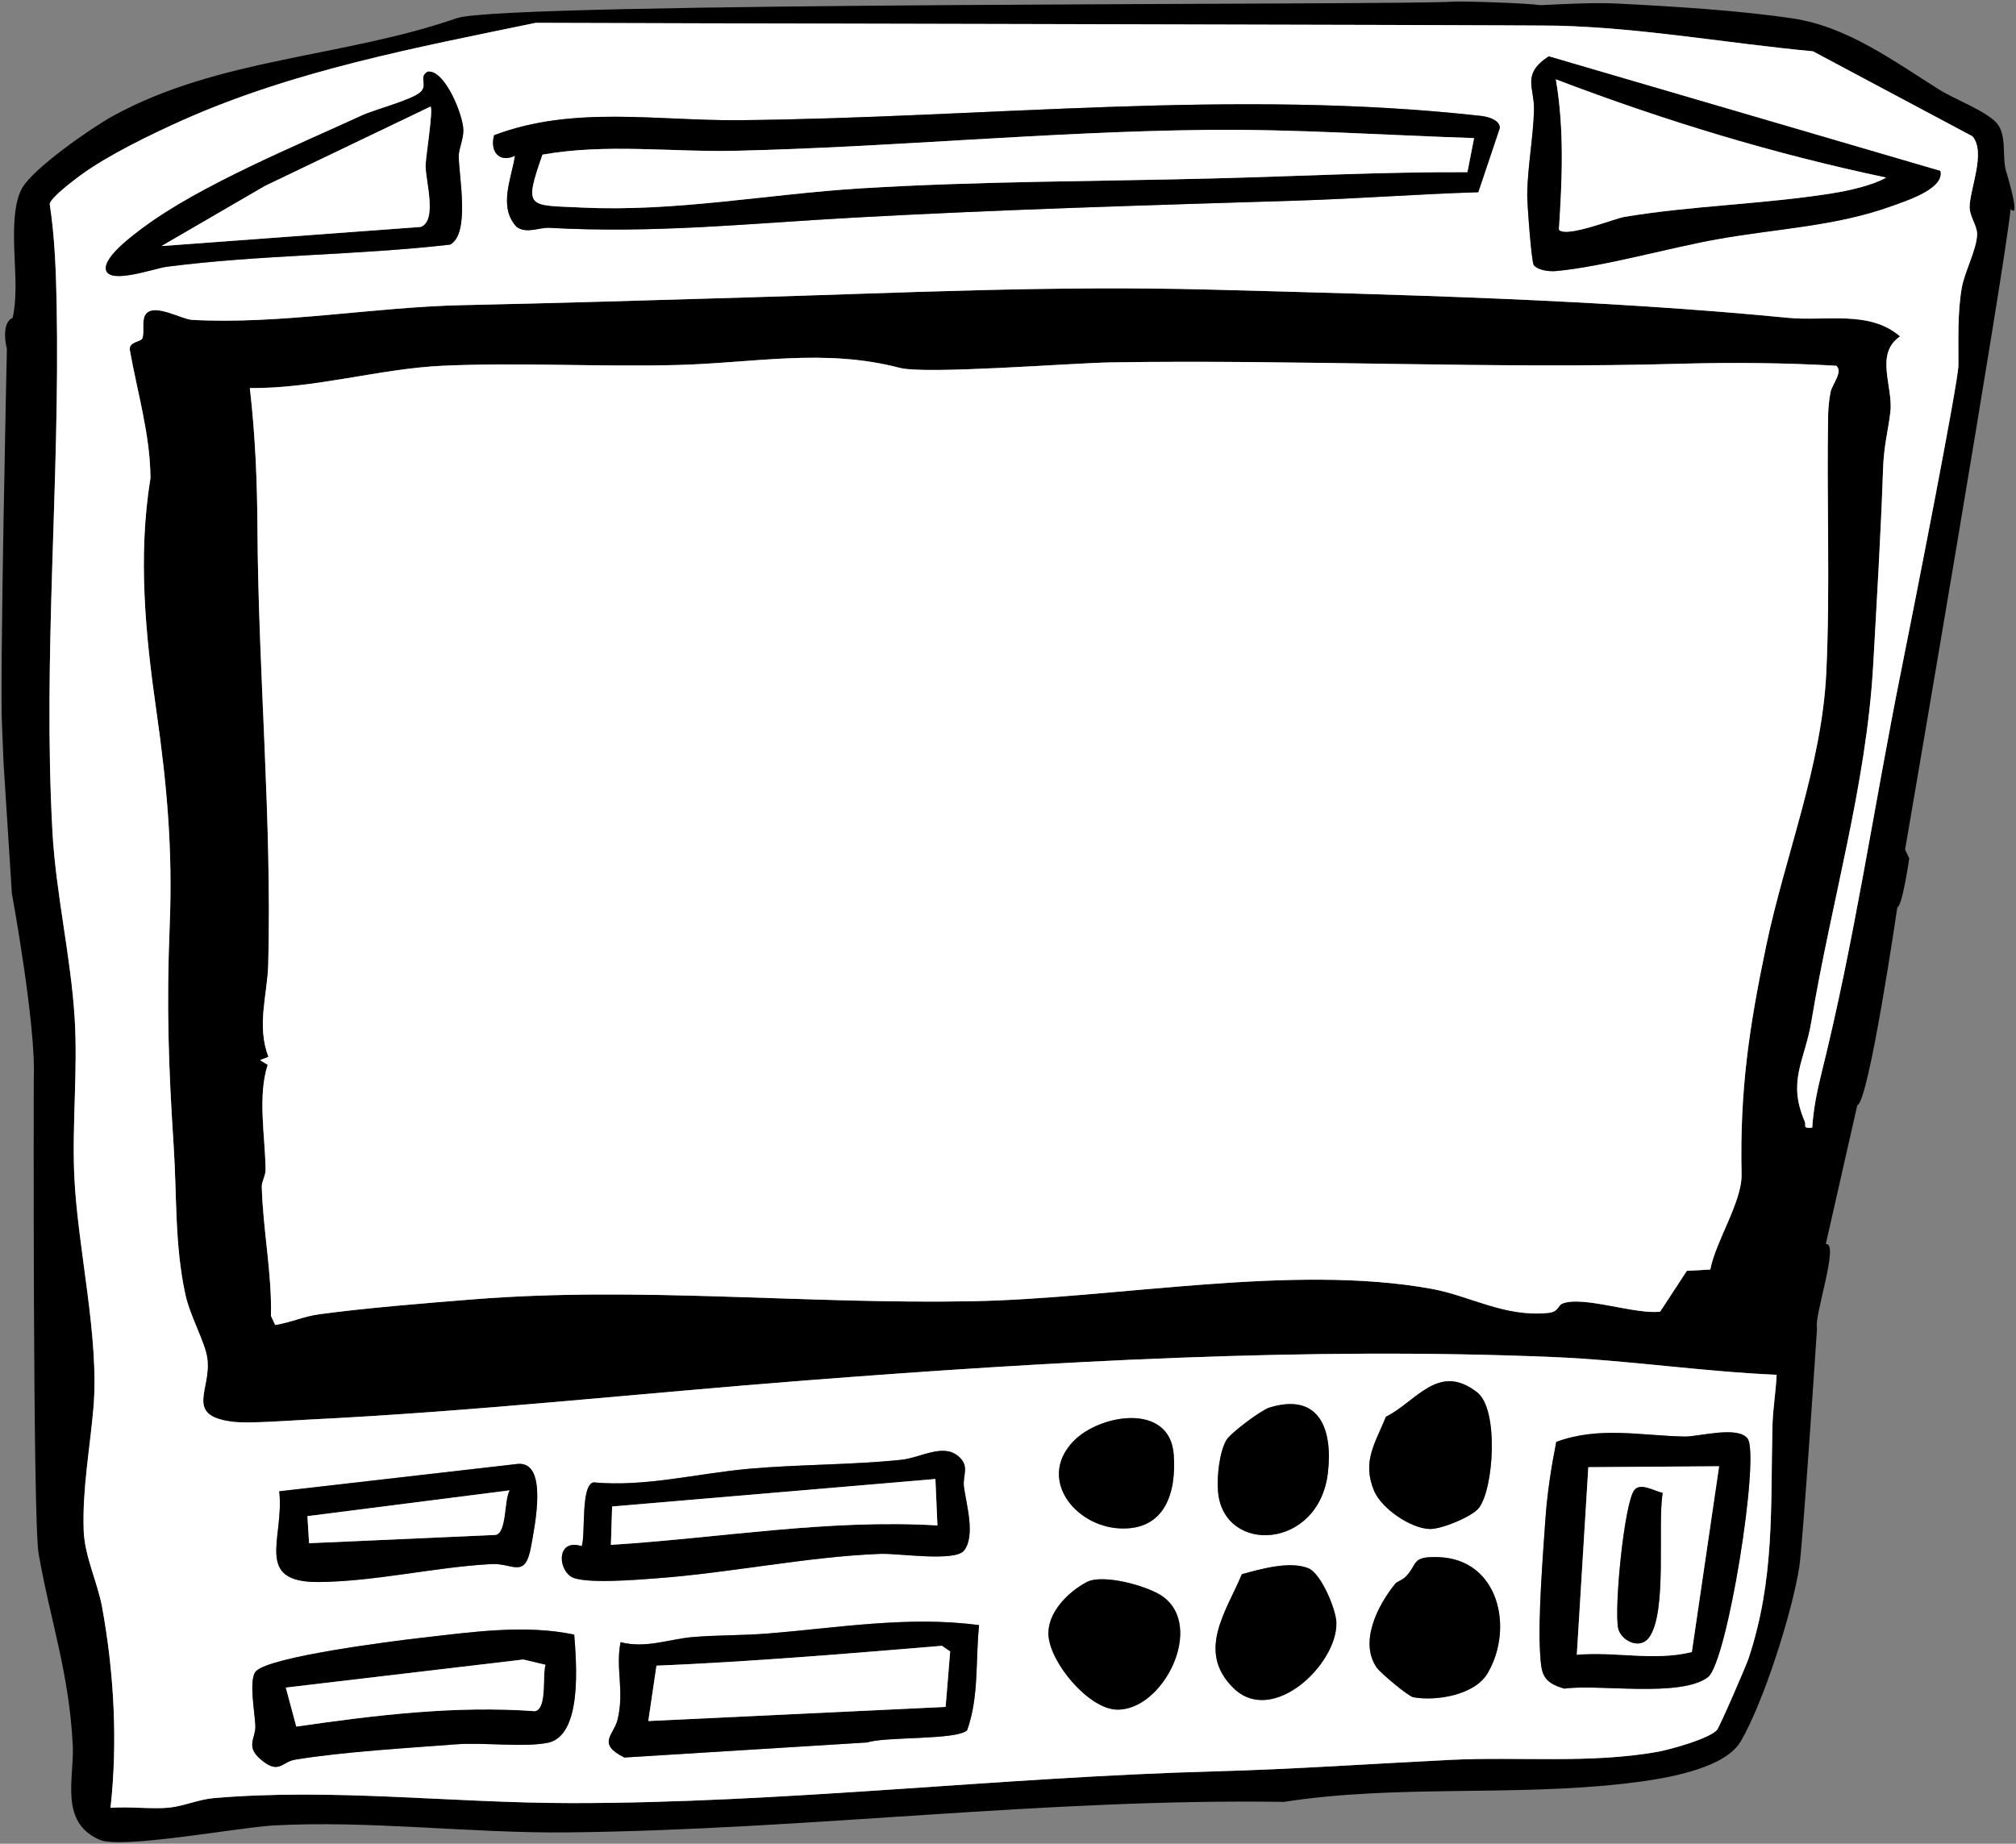 <?xml version="1.0" encoding="UTF-8"?><svg id="Layer_1" xmlns="http://www.w3.org/2000/svg" viewBox="0 0 327.7 299.74"><rect x="0" y="0" width="327.7" height="299.74" fill="#808080" stroke="none"/><path d="M326.18,28.14s2.36,7.7.64,5.83c-.76,8.67-17.15,104.15-17.15,104.15l.68,1.44s-1.15,7.87-1.94,7.94c0,0-4.63,31.69-6.51,32.19l-5.12,22.57c2.3-.41-2,11.97-1.42,13.64,0,0-2.3,35.12-2.89,38.86-1.15,7.34-5.76,21.9-9.5,28.31-2.81,4.84-13.71,6.3-18.99,6.9-18.19,2.08-37.08.14-55.27,2.96-38.87-.58-77.44,4.54-116.3,4.96-15.84.18-32.37-1.99-48.03-1.12-5.6.32-24.55,3.85-28.13,2.34-6.68-2.82-4.16-10.09-4.42-15.33-.58-11.83-3.64-20.27-5.55-31.18-.97-5.51-.79-77.28-.79-77.28.41-8.48-3.56-30.08-3.56-30.08l-1.34-21.02-.24-5.74c-.44-6.75.77-61.77.77-61.77,0,0-1.09-4.13.93-5.03.35-1.46.44-3.04.47-4.55.11-4.63-1.1-12.61,1.05-16.5,1.8-3.26,11.34-9.89,14.83-11.8,17.21-9.43,37.5-9.5,55.87-15.88C82.06.25,229.03.87,236.09.27c1.47-.12,12.17.24,14.34.57,3.97-.19,8.56-.45,12.49-.26,8.84.45,19.9,1.12,28.57,2.43,8.89,1.35,16.4,6.98,23.76,11.58,2.33,1.47,7.67,3.52,9.3,5.4,1.81,2.11.76,5.66,1.63,8.15ZM321.38,38.18c.06-1.43-1.23-2.96-1.22-4.53.04-2.97,2.68-8.87.47-11.49l-25.94-13.82c-13.82-1.29-27.51-3.79-41.39-4.16-5.18-.14-162.68-.41-166.21-.47-19.5,4.04-39.35,7.75-57.61,15.92-5.05,2.27-12.05,5.66-16.44,8.9-1.12.83-4.83,3.62-4.96,4.64.82,5.31,1.02,10.95,1.13,16.39.54,28.54-2.25,57.07-.69,85.57.55,10.15,3,20.32,3.62,30.45.51,8.39-.43,17.1-.07,25.49.53,11.93,4.12,26.27,3.11,37.89-.57,6.55-1.8,13.07-1.58,19.79.13,4.22,2.23,8.4,2.99,12.49,1.94,10.57,2.57,21.97,1.37,32.66,2.88-.24,6.81.24,9.52-.03,2.34-.23,4.83-1.35,7.34-1.56,19.48-1.63,38.46.8,57.9.82,34.48.04,70.11-4.23,104.84-5.16,12.85-.35,25.41-1.24,38.28-1.87,11.02-.54,22.62.65,33.57-1.3,2.1-.38,8.4-2.12,9.69-3.57.42-.48,4.71-10.35,5.14-11.65,4.27-12.9,3.55-24.51,3.87-37.7.06-2.79.56-5.59.68-8.38-12.11-.52-24.2-2.37-36.25-2.88-40.07-1.68-81.87.71-121.6,3.8-26.8,2.08-53.86,5.05-80.7,6.36-3.06.15-9.86.69-12.47.35-7.92-1.02-3.3-5.26-4.09-10.42-.39-2.59-2.81-6.81-3.55-10.28-1.76-8.18-1.36-15.9-1.9-24.13-.83-12.82-1.18-22.59-.65-35.69.51-12.38-.43-22.95-2.16-35.04-1.78-12.41-3.03-25.15-.96-37.86-.05-7.14-2.15-13.94-3.38-20.94,0-1.3,1.87-1.14,2.08-1.82.36-1.09-.2-2.98.58-3.94,1.41-1.72,5.81.9,7.47.99,14.2.79,29.49-2.08,43.98-2.39,15.12-.32,30.48-.79,45.7-1.24,25.67-.75,50.05-1.97,75.76-1.29,30.75.82,63.58,1.61,93.99,4.59,6.07.6,13.24-1.3,18.21,3.02-4.19,2.87-1.05,8.21-1.58,12.38-.41,3.24-1.05,5.39-1.18,9.18-.36,10.53-1.01,21.23-1.6,31.84-1.1,19.53-6.85,38.66-10.06,58.01-1.05,6.34-3.94,9.59-1.07,16.22.27.64-.44,1.18,1.22,1,.18-2.95.78-5.93,1.49-8.8,5.38-21.53,8.53-43.41,12.91-65.19,2.46-12.27,9.35-47.28,9.36-49.95.02-4.16-.17-8.46.55-12.61.46-2.59,2.38-6.12,2.49-8.59ZM297.54,63.83c.25-1.38,2.12-3.39.94-4.37-8.35-.48-16.78-.56-25.15-.33-30.72.88-61.85-.7-92.65-.22-6.52.1-30.22,2-34.43.89-12.32-3.22-23.69-.77-36.28-.46-12.48.32-25.7-.44-38.04.12-10.16.46-20.92,3.76-31.32,3.62.88,7.54,1.2,15.31,1.24,22.93.14,23.47,2.36,47.4,1.75,70.79-.14,5-1.92,9.88.03,15.01l-1.35.54,1.23.76c-1.65,5.16-.42,11.48-.34,17,.02,1.05-.65,1.95-.62,2.84.2,7.05,1.67,14.13,1.49,20.97l.69,1.48c2.54-.39,4.51-1.38,7.16-1.74,7.61-1.03,17.33-1.81,25.1-2.43,27-2.14,54.11.84,81.17.31,23.35-.45,51.94-6.13,74.56-2.01,6.28,1.15,11.89,4.64,18.96,3.91,1.68-.17,1.56-1.23,2.3-1.52,3.31-1.32,12,1.85,15.88,1.31l4.34-6.63,3.81-.21c.85-4.58,5.17-11,5.08-15.46-.29-13.66,1.21-23.85,4.01-37.21,3.08-14.64,9.04-29.28,9.76-44.33.66-13.78.05-28.12.3-41.86.02-1.22.16-2.5.38-3.7Z"/><path d="M320.16,33.65c0,1.57,1.28,3.1,1.22,4.53-.11,2.47-2.03,6-2.49,8.59-.72,4.15-.53,8.45-.55,12.61-.01,2.67-6.9,37.68-9.36,49.95-4.38,21.78-7.53,43.66-12.91,65.19-.71,2.87-1.31,5.85-1.49,8.8-1.66.18-.95-.36-1.22-1-2.87-6.63.02-9.88,1.07-16.22,3.21-19.35,8.96-38.48,10.06-58.01.59-10.61,1.24-21.31,1.6-31.84.13-3.79.77-5.94,1.18-9.18.53-4.17-2.61-9.51,1.58-12.38-4.97-4.32-12.14-2.42-18.21-3.02-30.41-2.98-63.24-3.77-93.99-4.59-25.71-.68-50.09.54-75.76,1.29-15.22.45-30.58.92-45.7,1.24-14.49.31-29.78,3.18-43.98,2.39-1.66-.09-6.06-2.71-7.47-.99-.78.96-.22,2.85-.58,3.94-.21.68-2.08.52-2.08,1.82,1.23,7,3.33,13.8,3.38,20.94-2.07,12.71-.82,25.45.96,37.86,1.73,12.09,2.67,22.66,2.16,35.04-.53,13.1-.18,22.87.65,35.69.54,8.23.14,15.95,1.9,24.13.74,3.47,3.16,7.69,3.55,10.28.79,5.16-3.83,9.4,4.09,10.42,2.61.34,9.41-.2,12.47-.35,26.84-1.31,53.9-4.28,80.7-6.36,39.73-3.09,81.53-5.48,121.6-3.8,12.05.51,24.14,2.36,36.25,2.88-.12,2.79-.62,5.59-.68,8.38-.32,13.19.4,24.8-3.87,37.7-.43,1.3-4.72,11.17-5.14,11.65-1.29,1.45-7.59,3.19-9.69,3.57-10.95,1.95-22.55.76-33.57,1.3-12.87.63-25.43,1.52-38.28,1.87-34.73.93-70.36,5.2-104.84,5.16-19.44-.02-38.42-2.45-57.9-.82-2.51.21-5,1.33-7.34,1.56-2.71.27-6.64-.21-9.52.03,1.2-10.69.57-22.09-1.37-32.66-.76-4.09-2.86-8.27-2.99-12.49-.22-6.72,1.01-13.24,1.58-19.79,1.01-11.62-2.58-25.96-3.11-37.89-.36-8.39.58-17.1.07-25.49-.62-10.13-3.07-20.3-3.62-30.45-1.56-28.5,1.23-57.03.69-85.57-.11-5.44-.31-11.08-1.13-16.39.13-1.02,3.84-3.81,4.96-4.64,4.39-3.24,11.39-6.63,16.44-8.9,18.26-8.17,38.11-11.88,57.61-15.92,3.53.06,161.03.33,166.21.47,13.88.37,27.57,2.87,41.39,4.16l25.94,13.82c2.21,2.62-.43,8.52-.47,11.49ZM307.61,33.46c2.21-.81,8.51-2.78,7.78-5.67l-63.65-18.63c-4.49,2.94-2.28,5.11-2.39,8.77-.13,4.52-1.04,9.16-1.1,13.66-.02,1.44.69,11.07,1.07,11.52.74.86,2.55,1.06,3.67.95,7.7-.72,18.27-3.77,26.26-5.19,9.49-1.7,19.26-2.08,28.36-5.41ZM277.61,272.67c3.17-2.38,8.52-35.99,6.46-38.8-1.56-2.12-7.98-.3-10.18-.33-7.05-.12-13.9-1.72-20.92.87-.83,4.19-1.47,8.33-1.77,12.62-.41,6-1.21,15.97-.86,21.68.2,3.28.3,4.78,3.95,5.81,5.53-.78,18.86,1.5,23.32-1.85ZM243.79,20.83c.04-1.3-1.86-1.85-3-1.98-40.05-4.48-80.62.32-120.66.69-13.33.12-26.94-2.43-39.81,2.44-.74,2.57.8,4.59,3.39,3.34-.57,3.72-2.78,8.38.3,11.6,1.68,1.12,3.61.03,5.31.12,17.12.95,32.55-.73,49.45-1.66,24.11-1.33,48.04-2.02,72.18-2.77,9.78-.31,19.58-1.06,29.34-1.36l3.5-10.42ZM241.81,272.02c4.31-7.31,1.85-18.58-8.05-18.88-4.45-.14-3.24,1.14-5.28,3.19-.54.55-1.41.8-1.64,1.08-2.84,3.47-5.99,9.54-3.02,13.74.56.79,5.07,4.63,5.94,4.78,3.72.65,9.96-.35,12.05-3.91ZM240.4,245.14c2.4-3.1,3.27-15.98-.27-18.77-6.32-4.97-9.95,1.53-14.85,3.95-1.7,4.26-3.93,7.22-1.93,12.03,1.21,2.9,5.98,6.16,9.09,6.22,1.9.03,6.86-2,7.96-3.43ZM200.52,274.45c6.35,6.19,16.9-3.91,16.71-10.67-.06-2.14-2.49-8.04-4.6-8.85-3.05-1.19-7.7.15-10.77.99-2.48,5.99-7.47,12.55-1.34,18.53ZM215.84,239.51c.84-6.98-1.26-13.21-9.5-10.68-1.34.41-6.38,4.17-7.03,5.34-1.13,2.02-1.52,6.02-1.32,8.33.89,10.24,16.34,9.48,17.85-2.99ZM181.97,248.47c7.33.38,9.28-5.68,8.82-12-.63-8.58-12.22-6.56-16.41-2.06-5.71,6.11.39,13.69,7.59,14.06ZM181.48,277.93c7.57.27,14.5-13.59,7.42-18.46-2.43-1.67-9.65-3.65-12.25-2.27-3.08,1.62-6.46,5.03-6.22,8.68.29,4.46,6.49,11.89,11.05,12.05ZM157.21,281.28c1.95-5.42,1.34-11.36,1.94-17.08-11.42-1.54-22.96.44-34.34,1.36-4.03.33-8.22.24-12.22.58-3.81.32-7.58,1.89-11.72.83-.85,4.37.68,7.97-.51,12.68-.61,2.41-3.4,3.82,1.13,6.07l39.51-2.45c2.8-.98,14.62-.35,16.21-1.99ZM156.71,252.07c1.89-2.41.35-7.55-.02-10.35-.25-1.96,1.02-3.35-.93-5-2.49-2.11-6.17.28-9.25.6-8.07.84-16.55.73-24.77,1.46-8.42.75-16.81,2.99-25.28,2.21-2.1.5-1.25,8.38-1.9,10.37-3.93-1.25-3.97,3.38-1.81,4.91,1.9,1.35,11.3.51,14.04.31,11.9-.87,24.55-3.53,36.35-3.97,2.87-.11,12.09,1.34,13.57-.54ZM89.03,283.33c5.74-1.16,4.64-13.26,4.31-17.59-8.05-1.71-16.9-.38-25.11.55-4.42.51-24.38,3.02-26.63,5.41-1.22,1.28-.16,6.8-.09,8.9.07,1.91-1.58,3.26.71,5.29,3.09,2.75,3.58.54,5.7.19,7.64-1.28,18.31-1.9,26.29-2.51,4.27-.33,10.96.53,14.82-.24ZM86.32,251.44c.61-3.42,2.82-13.89-2.17-13.45l-38.76,4.45c.86,7.63-4.24,14.85,6.45,14.75,9.34-.1,18.76-2.42,28.04-2.92,3.5-.19,5.47,2.52,6.44-2.83ZM75.32,21.21c.02-2.4-3.01-9.94-5.79-9.56-1.57.86.11,2.16-1.2,3.34-1.47,1.3-7.34,2.79-9.52,3.79-10.77,4.96-26.15,11.27-35.45,18.16-1.65,1.23-6.63,4.87-6.13,6.94.57,2.41,7.9-.26,9.85-.51,15.25-1.97,30.78-1.85,46.07-3.6,3.31-1.71,1.44-11.11,1.42-14.37-.01-1.22.74-2.63.75-4.19Z" style="fill:#fff;"/><path d="M315.39,27.79c.73,2.89-5.57,4.86-7.78,5.67-9.1,3.33-18.87,3.71-28.36,5.41-7.99,1.42-18.56,4.47-26.26,5.19-1.12.11-2.93-.09-3.67-.95-.38-.45-1.09-10.08-1.07-11.52.06-4.5.97-9.14,1.1-13.66.11-3.66-2.1-5.83,2.39-8.77l63.65,18.63ZM297.8,31.43c2.63-.41,6.54-1.28,8.8-2.56-18.41-3.88-36.16-9.28-53.7-15.97,1.39,8.09,1.03,16.28.5,24.44,1.19,1.37,9.03-1.82,10.65-2.08,11.03-1.84,22.67-2.06,33.75-3.83Z"/><path d="M306.6,28.87c-2.26,1.28-6.17,2.15-8.8,2.56-11.08,1.77-22.72,1.99-33.75,3.83-1.62.26-9.46,3.45-10.65,2.08.53-8.16.89-16.35-.5-24.44,17.54,6.69,35.29,12.09,53.7,15.97Z" style="fill:#fff;"/><path d="M298.48,59.46c1.18.98-.69,2.99-.94,4.37-.22,1.2-.36,2.48-.38,3.7-.25,13.74.36,28.08-.3,41.86-.72,15.05-6.68,29.69-9.76,44.33-2.8,13.36-4.3,23.55-4.01,37.21.09,4.46-4.23,10.88-5.08,15.46l-3.81.21-4.34,6.63c-3.88.54-12.57-2.63-15.88-1.31-.74.29-.62,1.35-2.3,1.52-7.07.73-12.68-2.76-18.96-3.91-22.62-4.12-51.21,1.56-74.56,2.01-27.06.53-54.17-2.45-81.17-.31-7.77.62-17.49,1.4-25.1,2.43-2.65.36-4.62,1.35-7.16,1.74l-.69-1.48c.18-6.84-1.29-13.92-1.49-20.97-.03-.89.64-1.79.62-2.84-.08-5.52-1.31-11.84.34-17l-1.23-.76,1.35-.54c-1.95-5.13-.17-10.01-.03-15.01.61-23.39-1.61-47.32-1.75-70.79-.04-7.62-.36-15.39-1.24-22.93,10.4.14,21.16-3.16,31.32-3.62,12.34-.56,25.56.2,38.04-.12,12.59-.31,23.96-2.76,36.28.46,4.21,1.11,27.91-.79,34.43-.89,30.8-.48,61.93,1.1,92.65.22,8.37-.23,16.8-.15,25.15.33Z" style="fill:#fff;"/><path d="M284.07,233.87c2.06,2.81-3.29,36.42-6.46,38.8-4.46,3.35-17.79,1.07-23.32,1.85-3.65-1.03-3.75-2.53-3.95-5.81-.35-5.71.45-15.68.86-21.68.3-4.29.94-8.43,1.77-12.62,7.02-2.59,13.87-.99,20.92-.87,2.2.03,8.62-1.79,10.18.33ZM275.01,268.57l4.43-30.2-21.26.15-1.87,30.49c6.25-.57,12.54,1.09,18.7-.44Z"/><path d="M279.44,238.37l-4.43,30.2c-6.16,1.53-12.45-.13-18.7.44l1.87-30.49,21.26-.15ZM268.07,266.18c2.99-4.14,1.32-18.13,2.2-23.48-1.34-.28-3.6-1.72-4.6-.47-1.64,2.03-3.33,19.3-2.63,22.51.41,1.89,3.47,3.59,5.03,1.44Z" style="fill:#fff;"/><path d="M270.27,242.7c-.88,5.35.79,19.34-2.2,23.48-1.56,2.15-4.62.45-5.03-1.44-.7-3.21.99-20.48,2.63-22.51,1-1.25,3.26.19,4.6.47Z"/><path d="M240.79,18.85c1.14.13,3.04.68,3,1.98l-3.5,10.42c-9.76.3-19.56,1.05-29.34,1.36-24.14.75-48.07,1.44-72.18,2.77-16.9.93-32.33,2.61-49.45,1.66-1.7-.09-3.63,1-5.31-.12-3.08-3.22-.87-7.88-.3-11.6-2.59,1.25-4.13-.77-3.39-3.34,12.87-4.87,26.48-2.32,39.81-2.44,40.04-.37,80.61-5.17,120.66-.69ZM238.53,27.99l1.08-5.54c-14.59-.47-29.13-1.5-43.73-1.33-25.43.29-50.73,2.79-76.16,3.39-10.51.25-21.11-1.22-31.54.63-3.11,8.91-2.34,8.18,6.43,8.6,15.11.74,30.26-2.19,45.32-3.12,19.16-1.17,38.41-1.12,57.57-1.62,13.67-.35,27.35-1.07,41.03-1.01Z"/><path d="M233.76,253.14c9.9.3,12.36,11.57,8.05,18.88-2.09,3.56-8.33,4.56-12.05,3.91-.87-.15-5.38-3.99-5.94-4.78-2.97-4.2.18-10.27,3.02-13.74.23-.28,1.1-.53,1.64-1.08,2.04-2.05.83-3.33,5.28-3.19Z"/><path d="M240.13,226.37c3.54,2.79,2.67,15.67.27,18.77-1.1,1.43-6.06,3.46-7.96,3.43-3.11-.06-7.88-3.32-9.09-6.22-2-4.81.23-7.77,1.93-12.03,4.9-2.42,8.53-8.92,14.85-3.95Z"/><path d="M239.61,22.45l-1.08,5.54c-13.68-.06-27.36.66-41.03,1.01-19.16.5-38.41.45-57.57,1.62-15.06.93-30.21,3.86-45.32,3.12-8.77-.42-9.54.31-6.43-8.6,10.43-1.85,21.03-.38,31.54-.63,25.43-.6,50.73-3.1,76.16-3.39,14.6-.17,29.14.86,43.73,1.33Z" style="fill:#fff;"/><path d="M217.23,263.78c.19,6.76-10.36,16.86-16.71,10.67-6.13-5.98-1.14-12.54,1.34-18.53,3.07-.84,7.72-2.18,10.77-.99,2.11.81,4.54,6.71,4.6,8.85Z"/><path d="M206.34,228.83c8.24-2.53,10.34,3.7,9.5,10.68-1.51,12.47-16.96,13.23-17.85,2.99-.2-2.31.19-6.31,1.32-8.33.65-1.17,5.69-4.93,7.03-5.34Z"/><path d="M190.79,236.47c.46,6.32-1.49,12.38-8.82,12-7.2-.37-13.3-7.95-7.59-14.06,4.19-4.5,15.78-6.52,16.41,2.06Z"/><path d="M188.9,259.47c7.08,4.87.15,18.73-7.42,18.46-4.56-.16-10.76-7.59-11.05-12.05-.24-3.65,3.14-7.06,6.22-8.68,2.6-1.38,9.82.6,12.25,2.27Z"/><path d="M159.15,264.2c-.6,5.72.01,11.66-1.94,17.08-1.59,1.64-13.41,1.01-16.21,1.99l-39.51,2.45c-4.53-2.25-1.74-3.66-1.13-6.07,1.19-4.71-.34-8.31.51-12.68,4.14,1.06,7.91-.51,11.72-.83,4-.34,8.19-.25,12.22-.58,11.38-.92,22.92-2.9,34.34-1.36ZM153.71,277.49l.74-9.01-1.34-.92c-15.47,1.28-31.06,2.59-46.4,3.23l-1.33,9,48.33-2.3Z"/><path d="M156.69,241.72c.37,2.8,1.91,7.94.02,10.35-1.48,1.88-10.7.43-13.57.54-11.8.44-24.45,3.1-36.35,3.97-2.74.2-12.14,1.04-14.04-.31-2.16-1.53-2.12-6.16,1.81-4.91.65-1.99-.2-9.87,1.9-10.37,8.47.78,16.86-1.46,25.28-2.21,8.22-.73,16.7-.62,24.77-1.46,3.08-.32,6.76-2.71,9.25-.6,1.95,1.65.68,3.04.93,5ZM152.38,247.99l-.33-7.55-52.55,4.47-.2,6.24c17.69-1.12,35.35-4.22,53.08-3.16Z"/><path d="M154.45,268.48l-.74,9.01-48.33,2.3,1.33-9c15.34-.64,30.93-1.95,46.4-3.23l1.34.92Z" style="fill:#fff;"/><path d="M152.05,240.44l.33,7.55c-17.73-1.06-35.39,2.04-53.08,3.16l.2-6.24,52.55-4.47Z" style="fill:#fff;"/><path d="M93.34,265.74c.33,4.33,1.43,16.43-4.31,17.59-3.86.77-10.55-.09-14.82.24-7.98.61-18.65,1.23-26.29,2.51-2.12.35-2.61,2.56-5.7-.19-2.29-2.03-.64-3.38-.71-5.29-.07-2.1-1.13-7.62.09-8.9,2.25-2.39,22.21-4.9,26.63-5.41,8.21-.93,17.06-2.26,25.11-.55ZM88.66,270.65l-3.6-.86-38.6,4.56,1.7,6.34c12.84-1.85,25.83-3.45,38.83-2.5,1.97-.47,1.14-5.85,1.67-7.54Z"/><path d="M85.06,269.79l3.6.86c-.53,1.69.3,7.07-1.67,7.54-13-.95-25.99.65-38.83,2.5l-1.7-6.34,38.6-4.56Z" style="fill:#fff;"/><path d="M84.15,237.99c4.99-.44,2.78,10.03,2.17,13.45-.97,5.35-2.94,2.64-6.44,2.83-9.28.5-18.7,2.82-28.04,2.92-10.69.1-5.59-7.12-6.45-14.75l38.76-4.45ZM82.82,242.29l-32.85,4.19.27,4.4,30.35-1.35c1.79-.45,1.32-5.56,2.23-7.24Z"/><path d="M49.97,246.48l32.85-4.19c-.91,1.68-.44,6.79-2.23,7.24l-30.35,1.35-.27-4.4Z" style="fill:#fff;"/><path d="M69.53,11.65c2.78-.38,5.81,7.16,5.79,9.56-.01,1.56-.76,2.97-.75,4.19.02,3.26,1.89,12.66-1.42,14.37-15.29,1.75-30.82,1.63-46.07,3.6-1.95.25-9.28,2.92-9.85.51-.5-2.07,4.48-5.71,6.13-6.94,9.3-6.89,24.68-13.2,35.45-18.16,2.18-1,8.05-2.49,9.52-3.79,1.31-1.18-.37-2.48,1.2-3.34ZM69.18,26.91c.03-1.47,1.26-8.98.81-9.59l-26.91,12.9-16.83,9.78,42.14-3.11c2.76-1.05.75-7.59.79-9.98Z"/><path d="M69.99,17.32c.45.61-.78,8.12-.81,9.59-.04,2.39,1.97,8.93-.79,9.98l-42.14,3.11,16.83-9.78,26.91-12.9Z" style="fill:#fff;"/></svg>